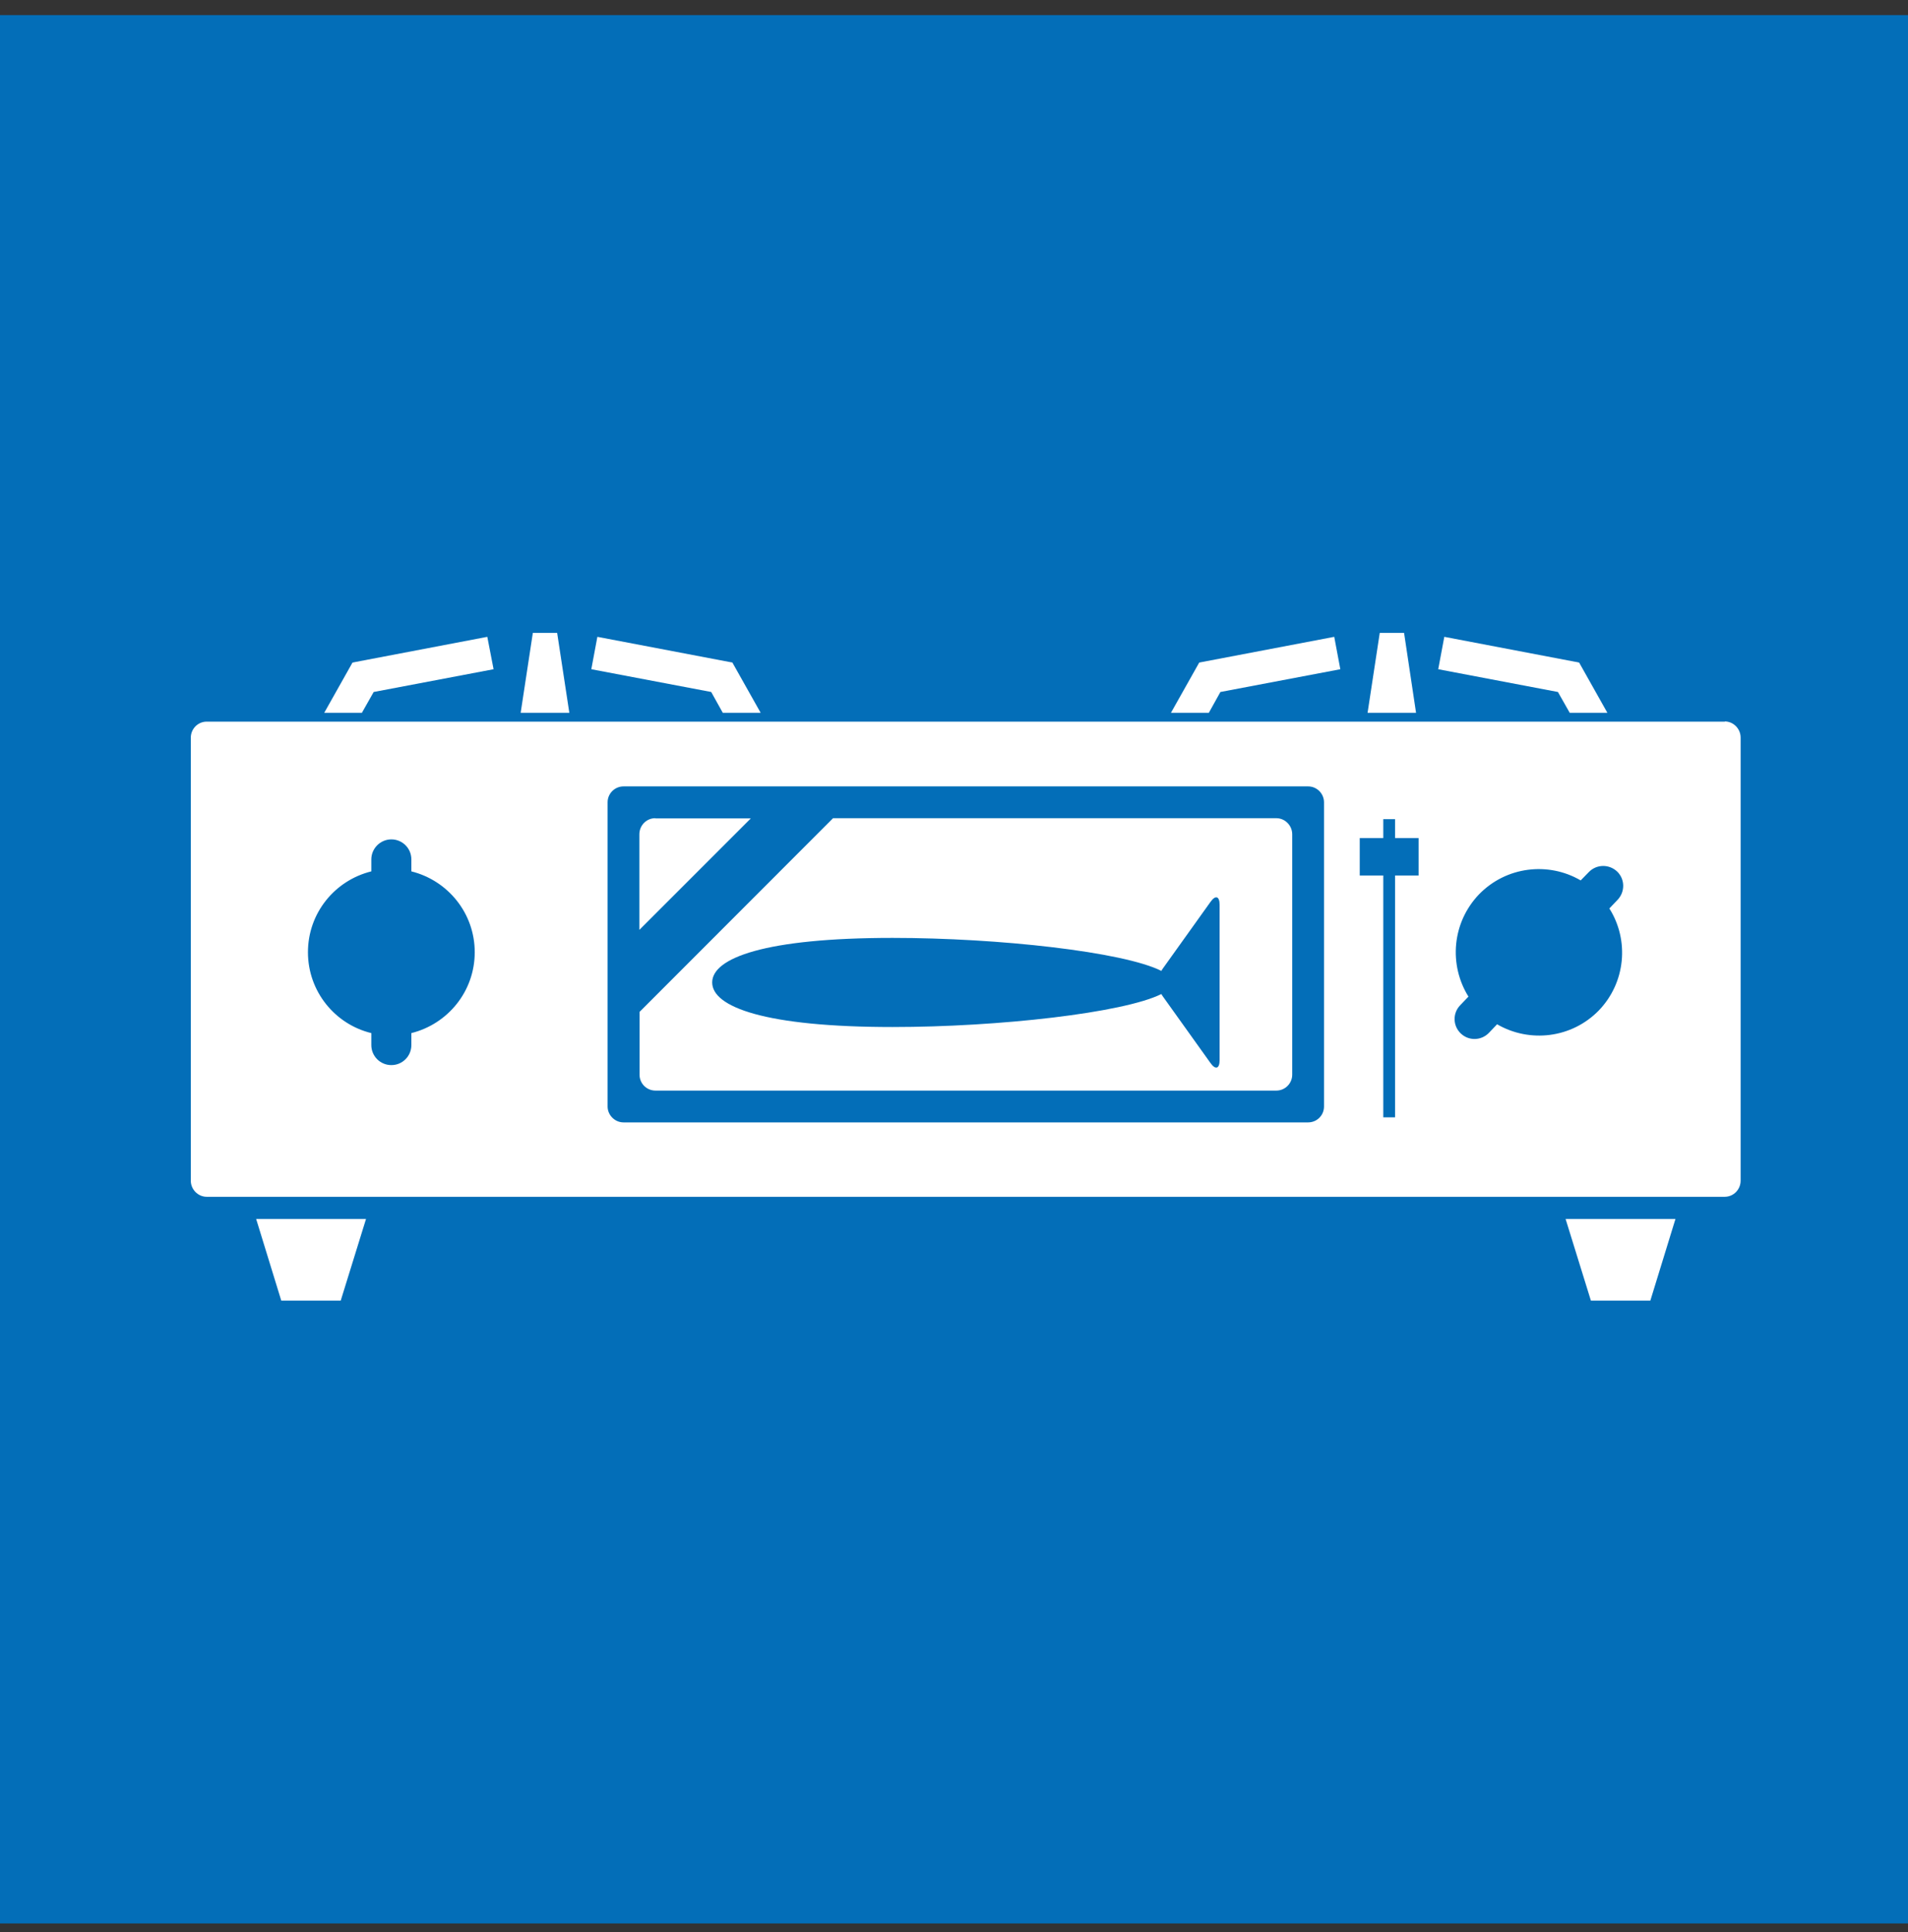 <svg width="80" height="81" viewBox="0 0 80 81" fill="none" xmlns="http://www.w3.org/2000/svg">
<rect x="0" y="0" width="80" height="81" fill="#333333" stroke="none"/>
<rect width="80" height="80" transform="translate(0 0.633)" fill="#036EB8"/>
<g clip-path="url(#clip0_462_2216)">
<path d="M11.793 54.523H14.286L15.347 51.1H10.74L11.793 54.523Z" fill="white"/>
<path d="M66.704 54.523H69.197L70.25 51.1H65.643L66.704 54.523Z" fill="white"/>
<path d="M72.324 30.252H8.666C8.296 30.252 8 30.556 8 30.926V49.496C8 49.866 8.304 50.171 8.666 50.171H72.315C72.686 50.171 72.982 49.866 72.982 49.496V30.918C72.982 30.548 72.677 30.243 72.315 30.243L72.324 30.252ZM17.248 43.309V43.811C17.248 44.272 16.878 44.65 16.409 44.65C15.94 44.65 15.569 44.272 15.569 43.811V43.309C14.047 42.939 12.912 41.565 12.912 39.919C12.912 38.274 14.039 36.908 15.569 36.529V36.027C15.569 35.567 15.948 35.188 16.409 35.188C16.869 35.188 17.248 35.559 17.248 36.027V36.529C18.77 36.908 19.905 38.274 19.905 39.919C19.905 41.565 18.77 42.93 17.248 43.309ZM55.514 46.386C55.514 46.756 55.218 47.052 54.848 47.052H26.142C25.78 47.052 25.476 46.748 25.476 46.386V33.633C25.476 33.263 25.78 32.967 26.142 32.967H54.848C55.218 32.967 55.514 33.271 55.514 33.633V46.386ZM59.48 36.702H58.493V46.839H57.999V36.702H57.012V35.131H57.999V34.341H58.493V35.131H59.48V36.702ZM67.041 42.355C65.898 43.531 64.129 43.728 62.771 42.939L62.426 43.301C62.105 43.63 61.578 43.646 61.241 43.317C60.912 42.996 60.904 42.47 61.224 42.141L61.57 41.779C60.739 40.446 60.879 38.677 62.014 37.492C63.158 36.315 64.927 36.118 66.276 36.908L66.622 36.554C66.943 36.225 67.469 36.217 67.807 36.538C68.136 36.858 68.144 37.385 67.823 37.722L67.478 38.084C68.317 39.409 68.169 41.186 67.033 42.363L67.041 42.355Z" fill="white"/>
<path d="M27.474 34.3C27.104 34.3 26.808 34.604 26.808 34.974V38.981L31.481 34.308H27.474V34.3Z" fill="white"/>
<path d="M53.515 34.3H34.929L26.816 42.42V45.053C26.816 45.423 27.113 45.719 27.483 45.719H53.515C53.885 45.719 54.181 45.415 54.181 45.053V34.974C54.181 34.604 53.877 34.3 53.515 34.3ZM51.137 40.52V44.436C51.137 44.806 50.965 44.864 50.751 44.559L48.727 41.729C48.727 41.729 48.71 41.688 48.694 41.672C47.106 42.461 41.881 43.054 37.422 43.054C32.082 43.054 29.861 42.215 29.861 41.186C29.861 40.158 32.082 39.318 37.422 39.318C41.881 39.318 47.106 39.903 48.694 40.701C48.71 40.684 48.718 40.66 48.727 40.643L50.751 37.813C50.965 37.508 51.137 37.566 51.137 37.936V40.52Z" fill="white"/>
<path d="M58.871 26.533H57.851L57.341 29.881H59.373L58.871 26.533Z" fill="white"/>
<path d="M51.17 29.009L56.198 28.055L55.943 26.697L50.282 27.775L49.097 29.881H50.685L51.17 29.009Z" fill="white"/>
<path d="M65.816 29.881H67.395L66.211 27.775L60.558 26.697L60.303 28.055L65.322 29.009L65.816 29.881Z" fill="white"/>
<path d="M23.361 26.533H22.341L21.831 29.881H23.871L23.361 26.533Z" fill="white"/>
<path d="M15.668 29.009L20.695 28.055L20.432 26.697L14.78 27.775L13.595 29.881H15.174L15.668 29.009Z" fill="white"/>
<path d="M30.305 29.881H31.893L30.708 27.775L25.047 26.697L24.793 28.055L29.82 29.009L30.305 29.881Z" fill="white"/>
</g>
<defs>
<clipPath id="clip0_462_2216">
<rect width="64.99" height="27.99" fill="white" transform="translate(8 26.533)"/>
</clipPath>
</defs>
</svg>

